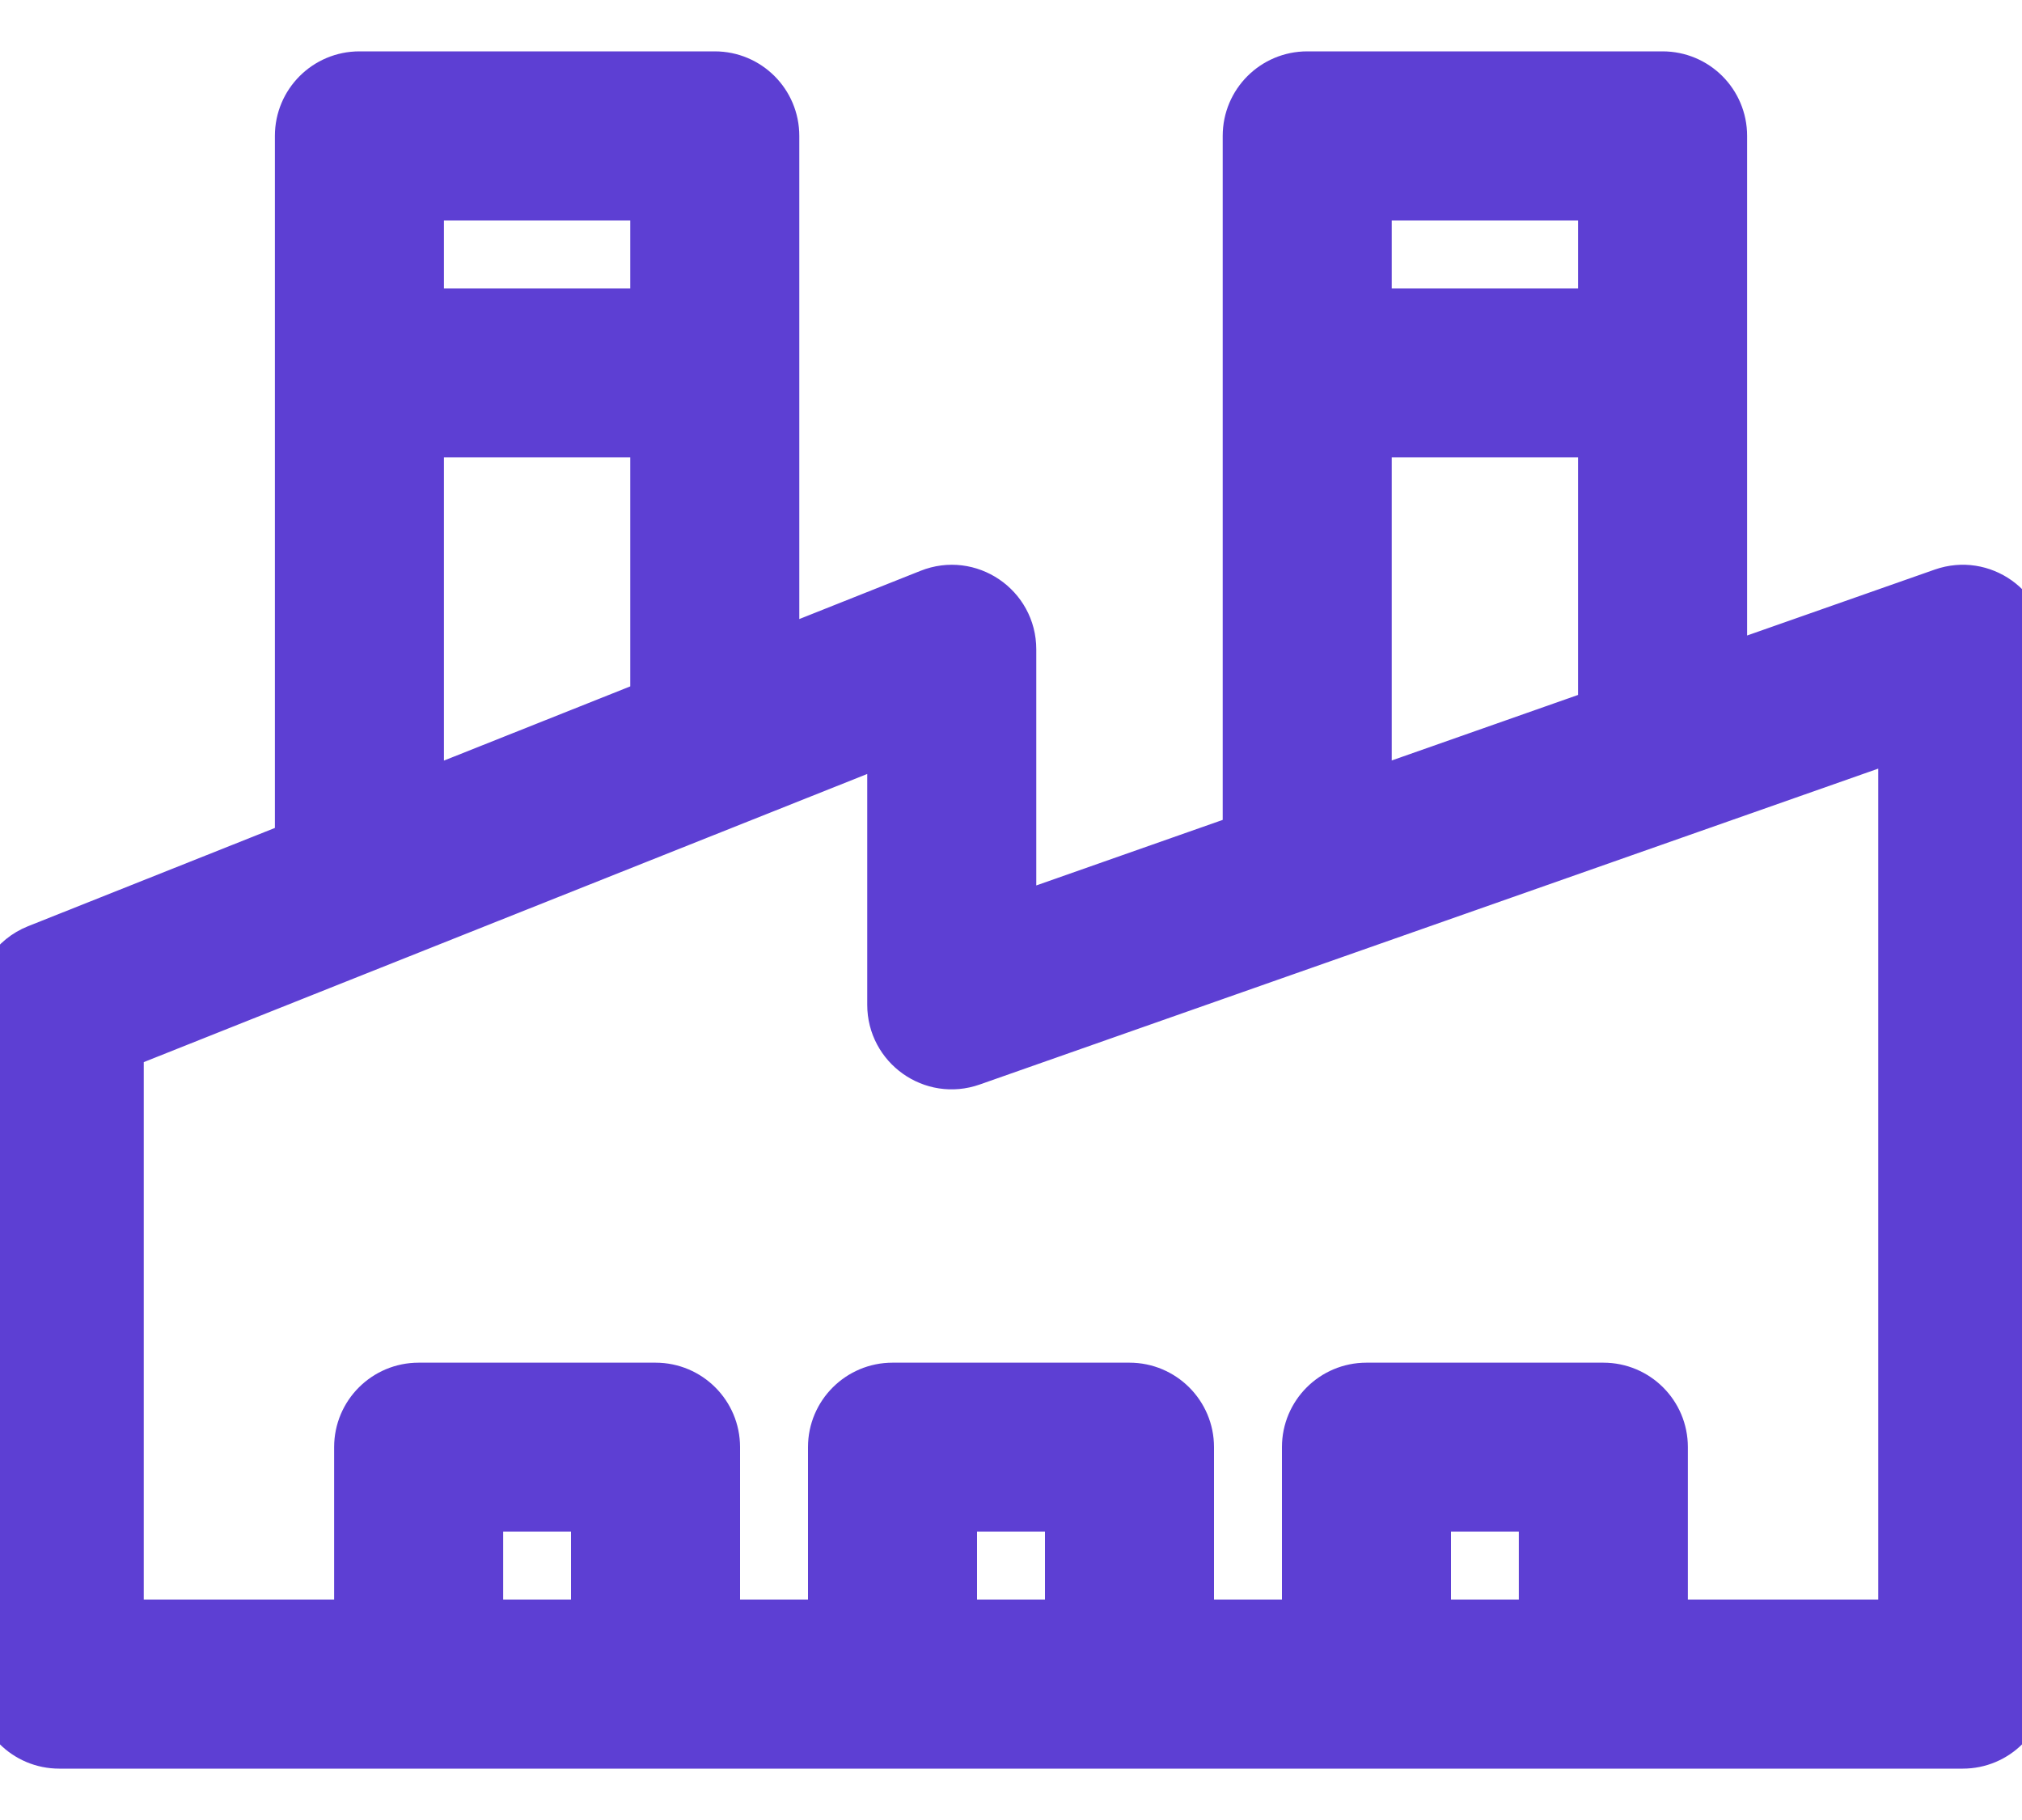 <?xml version="1.0" encoding="UTF-8"?>
<svg xmlns="http://www.w3.org/2000/svg" width="20" height="18" viewBox="0 0 20 18" fill="none">
  <path d="M19.22 5.869L17.031 6.638V1.344C17.031 1.02 16.769 0.758 16.445 0.758H12.93C12.606 0.758 12.344 1.02 12.344 1.344V8.286L10 9.11V6.422C10 6.008 9.582 5.724 9.197 5.878L7.656 6.491V1.344C7.656 1.02 7.394 0.758 7.07 0.758H3.555C3.231 0.758 2.969 1.02 2.969 1.344V8.358L0.369 9.393C0.146 9.482 0 9.698 0 9.938V16.656C0 16.98 0.262 17.242 0.586 17.242H19.414C19.738 17.242 20 16.98 20 16.656V6.422C20 6.019 19.602 5.735 19.22 5.869ZM15.859 1.93V3.102H13.516V1.93H15.859ZM13.516 4.273H15.859V7.05L13.516 7.874V4.273ZM6.484 1.93V3.102H4.141V1.93H6.484ZM4.141 4.273H6.484V6.958L4.141 7.891V4.273ZM5.898 16.07H4.727V14.898H5.898V16.07ZM10.586 16.07H9.414V14.898H10.586V16.07ZM15.273 16.07H14.102V14.898H15.273V16.07ZM18.828 16.07H16.445V14.312C16.445 13.989 16.183 13.727 15.859 13.727H13.516C13.192 13.727 12.93 13.989 12.93 14.312V16.07H11.758V14.312C11.758 13.989 11.495 13.727 11.172 13.727H8.828C8.505 13.727 8.242 13.989 8.242 14.312V16.07H7.07V14.312C7.07 13.989 6.808 13.727 6.484 13.727H4.141C3.817 13.727 3.555 13.989 3.555 14.312V16.07H1.172V10.335L8.828 7.286V9.938C8.828 10.34 9.226 10.625 9.608 10.49L18.828 7.249V16.07Z" fill="#5D3FD3" stroke="#5D3FD3" stroke-width="0.5"></path>
</svg>
